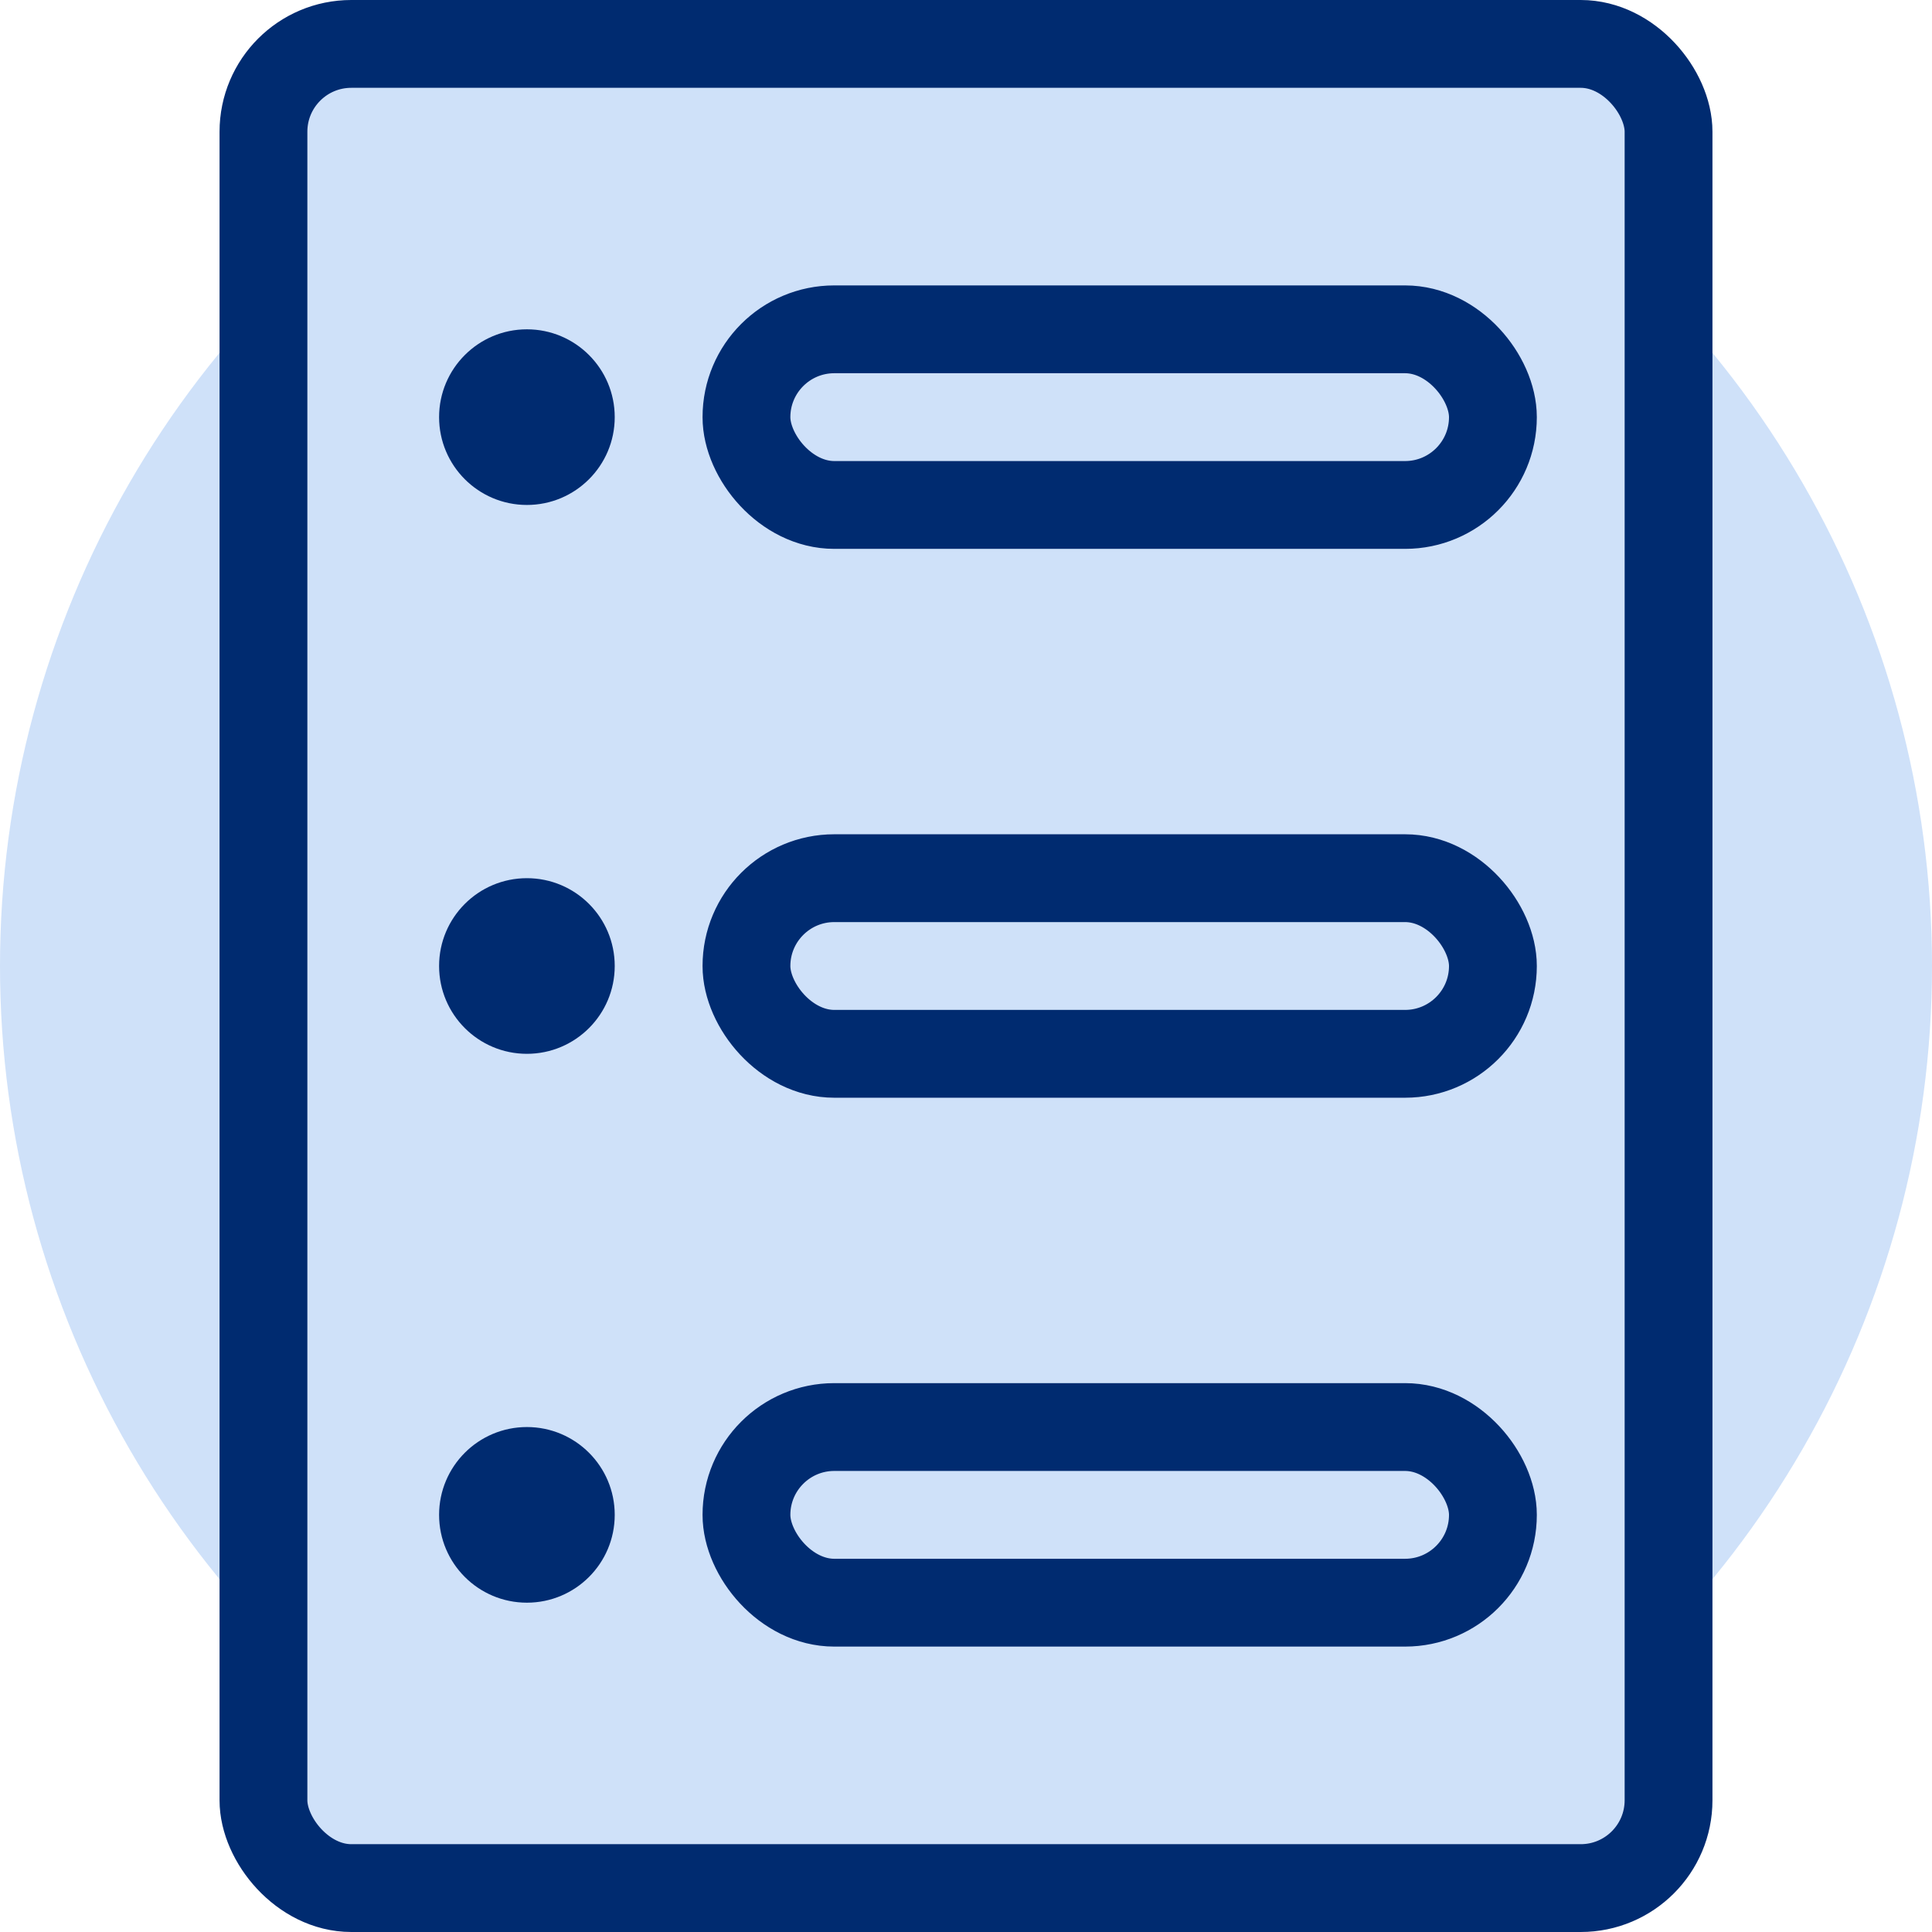 <svg xmlns="http://www.w3.org/2000/svg" width="44" height="44" viewBox="0 0 44 44"><defs><style>.a,.b{fill:#cfe1f9;}.b{stroke:#002b70;stroke-miterlimit:10;stroke-width:2px;}.c{fill:#002b70;}</style></defs><circle class="a" cx="22" cy="22" r="22"/><rect class="b" width="32" height="42" rx="2" transform="translate(6 1)"/><circle class="c" cx="2" cy="2" r="2" transform="translate(10 7.5)"/><rect class="b" width="17" height="4" rx="2" transform="translate(17 7.5)"/><circle class="c" cx="2" cy="2" r="2" transform="translate(10 20)"/><rect class="b" width="17" height="4" rx="2" transform="translate(17 20)"/><circle class="c" cx="2" cy="2" r="2" transform="translate(10 32.5)"/><rect class="b" width="17" height="4" rx="2" transform="translate(17 32.5)"/></svg>